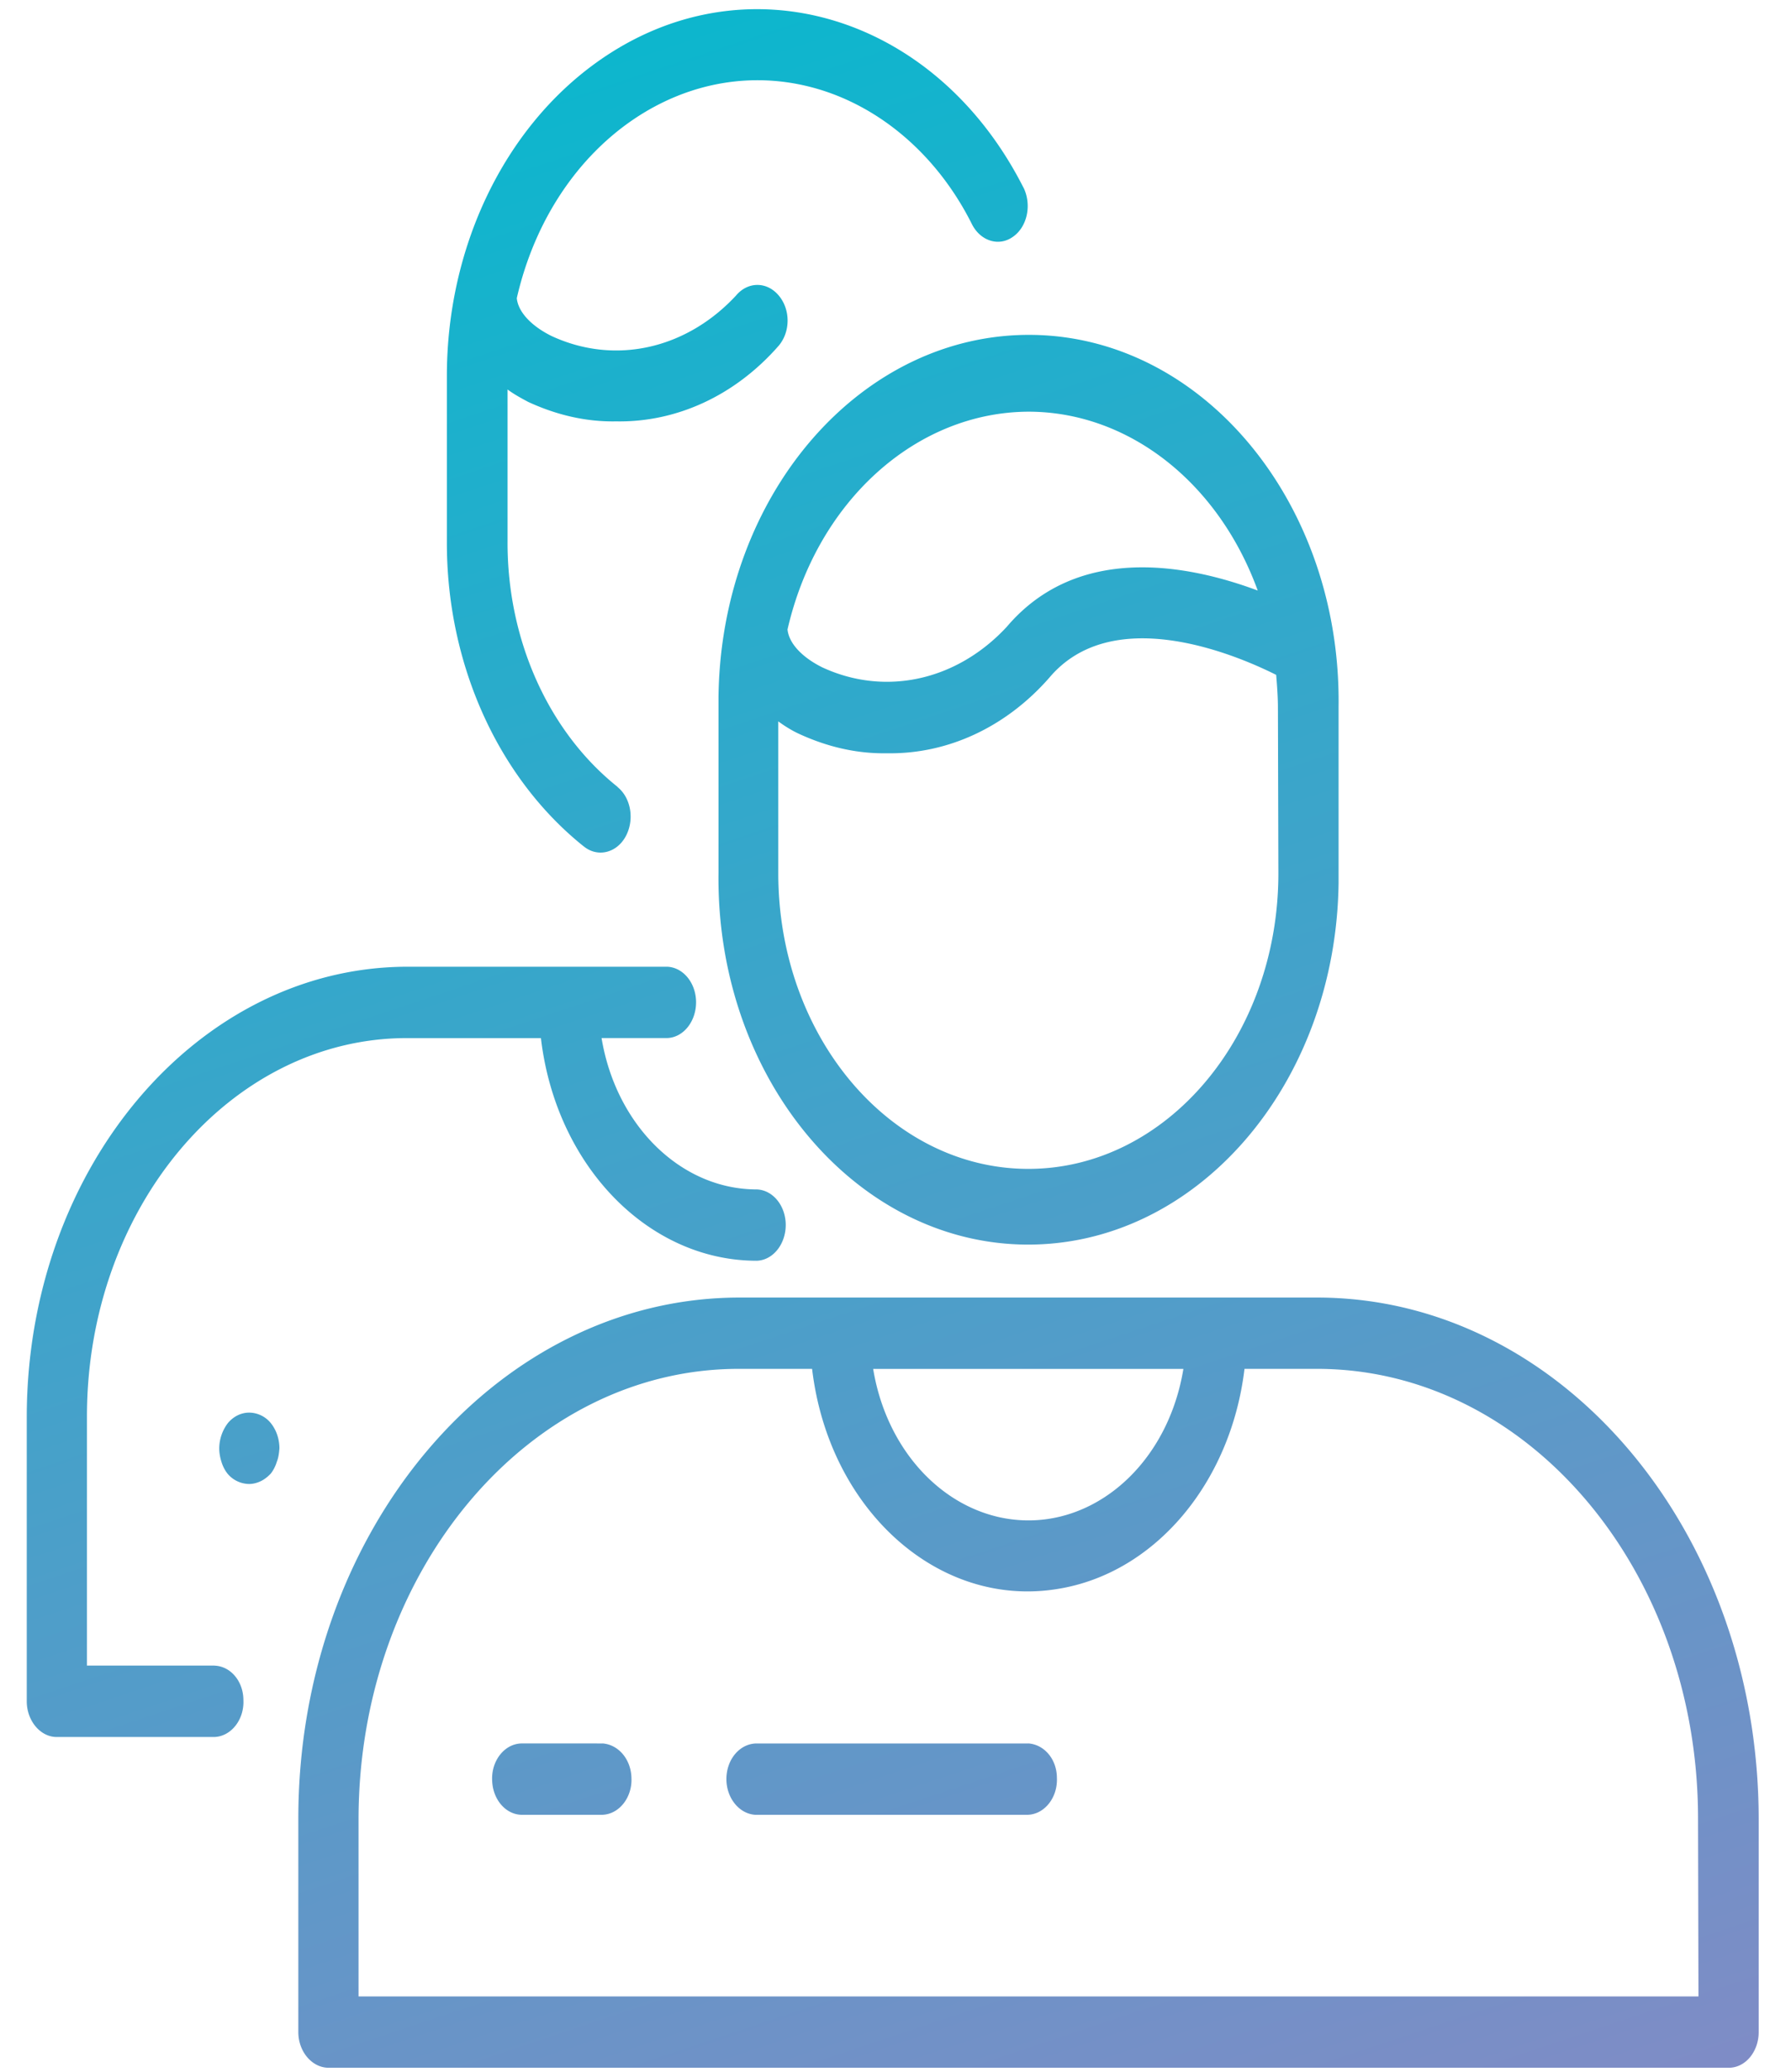 <svg width="51" height="59" fill="none" xmlns="http://www.w3.org/2000/svg"><path d="M37.528 36.946H21.035c-6.92.015-12.54 6.648-12.54 14.835v6.08c0 .553.388 1.015.864 1.015h39.87c.476 0 .851-.462.851-1.016v-6.079c-.013-8.187-5.619-14.82-12.552-14.835zm-3.83 2.031c-.475 2.894-2.827 4.771-5.268 4.217-1.802-.416-3.216-2.078-3.566-4.217h8.835zm14.667 17.868H10.21V51.78c.012-7.063 4.855-12.804 10.825-12.804h2.09c.475 4.017 3.604 6.833 7.007 6.264 2.753-.446 4.918-3.017 5.306-6.264h2.09c5.982.016 10.825 5.74 10.825 12.804l.012 5.064zM20.46 20.14v4.709c-.075 5.77 3.83 10.51 8.697 10.588 4.88.077 8.885-4.525 8.96-10.296v-5.017c.075-5.77-3.829-10.51-8.697-10.588-4.88-.077-8.885 4.525-8.96 10.296v.308zm15.943 4.724c0 4.648-3.191 8.418-7.12 8.418-3.93 0-7.121-3.77-7.121-8.418v-4.324c.188.138.388.261.588.354.801.369 1.64.569 2.503.554 1.727.03 3.391-.739 4.63-2.155 1.765-2.093 5.168-.723 6.457-.077.026.308.05.631.05.939l.013 4.71zm-7.12-13.142c2.84 0 5.406 2 6.532 5.093-1.977-.738-5.118-1.354-7.146 1.032-1.426 1.539-3.466 1.985-5.256 1.154-.588-.293-.95-.693-.988-1.078.838-3.647 3.654-6.186 6.858-6.201zm0 37.92h-7.734c-.476 0-.864.446-.864 1.015 0 .539.363.985.814 1.016h7.771c.476-.016.85-.493.826-1.047 0-.538-.363-.954-.813-.985zm-12.127 0H14.84c-.475.015-.85.492-.826 1.046.013.538.376.97.826.985h2.315c.476-.016.851-.493.826-1.047-.012-.538-.375-.954-.826-.985zm-11.05-2.217H2.476v-7.094c0-5.94 4.08-10.773 9.11-10.773h3.817c.426 3.632 3.054 6.34 6.145 6.34.475-.015.838-.492.826-1.046-.013-.539-.376-.97-.826-.985-2.153 0-4.005-1.816-4.418-4.31h1.865c.475-.014.838-.491.826-1.046-.013-.538-.376-.97-.826-.985h-7.409C5.617 27.543.774 33.267.762 40.332v8.11c0 .554.388 1.016.85 1.016h4.493c.476-.016.851-.493.826-1.047 0-.538-.363-.97-.826-.985zm10.512-23.33c.388.323.926.2 1.189-.262s.175-1.093-.213-1.416l-.012-.015c-1.965-1.57-3.141-4.186-3.129-6.987v-4.325c.188.139.388.247.588.354.801.37 1.64.57 2.503.554 1.727.031 3.392-.738 4.63-2.154.338-.4.338-1.031 0-1.431-.337-.4-.876-.4-1.213 0-1.427 1.539-3.467 1.985-5.256 1.154-.589-.292-.952-.693-.989-1.077 1.026-4.479 4.93-7.126 8.722-5.91 1.765.57 3.292 1.924 4.23 3.786.238.492.763.662 1.164.385.413-.277.55-.893.325-1.385l-.025-.047C26.616.38 21.185-1.22 17.005 1.765c-2.653 1.893-4.28 5.28-4.28 8.942v4.709c-.012 3.478 1.452 6.725 3.892 8.68zM7.432 40.3c-.326-.154-.689-.077-.939.215a1.2 1.2 0 00-.25.724c0 .138.025.261.063.384.037.123.1.247.175.339a.81.81 0 00.613.292c.112 0 .225-.03.325-.077.1-.046.2-.123.288-.215.075-.092.138-.216.175-.339.05-.123.063-.246.075-.384 0-.262-.087-.524-.25-.724a.796.796 0 00-.275-.215z" fill="url(#paint0_linear)"/><defs><linearGradient id="paint0_linear" x1="29.006" y1="65.684" x2="8.517" y2="4.221" gradientUnits="userSpaceOnUse"><stop offset="0" stop-color="#7F8CC6"/><stop offset=".995" stop-color="#0DB6CD"/></linearGradient></defs></svg>